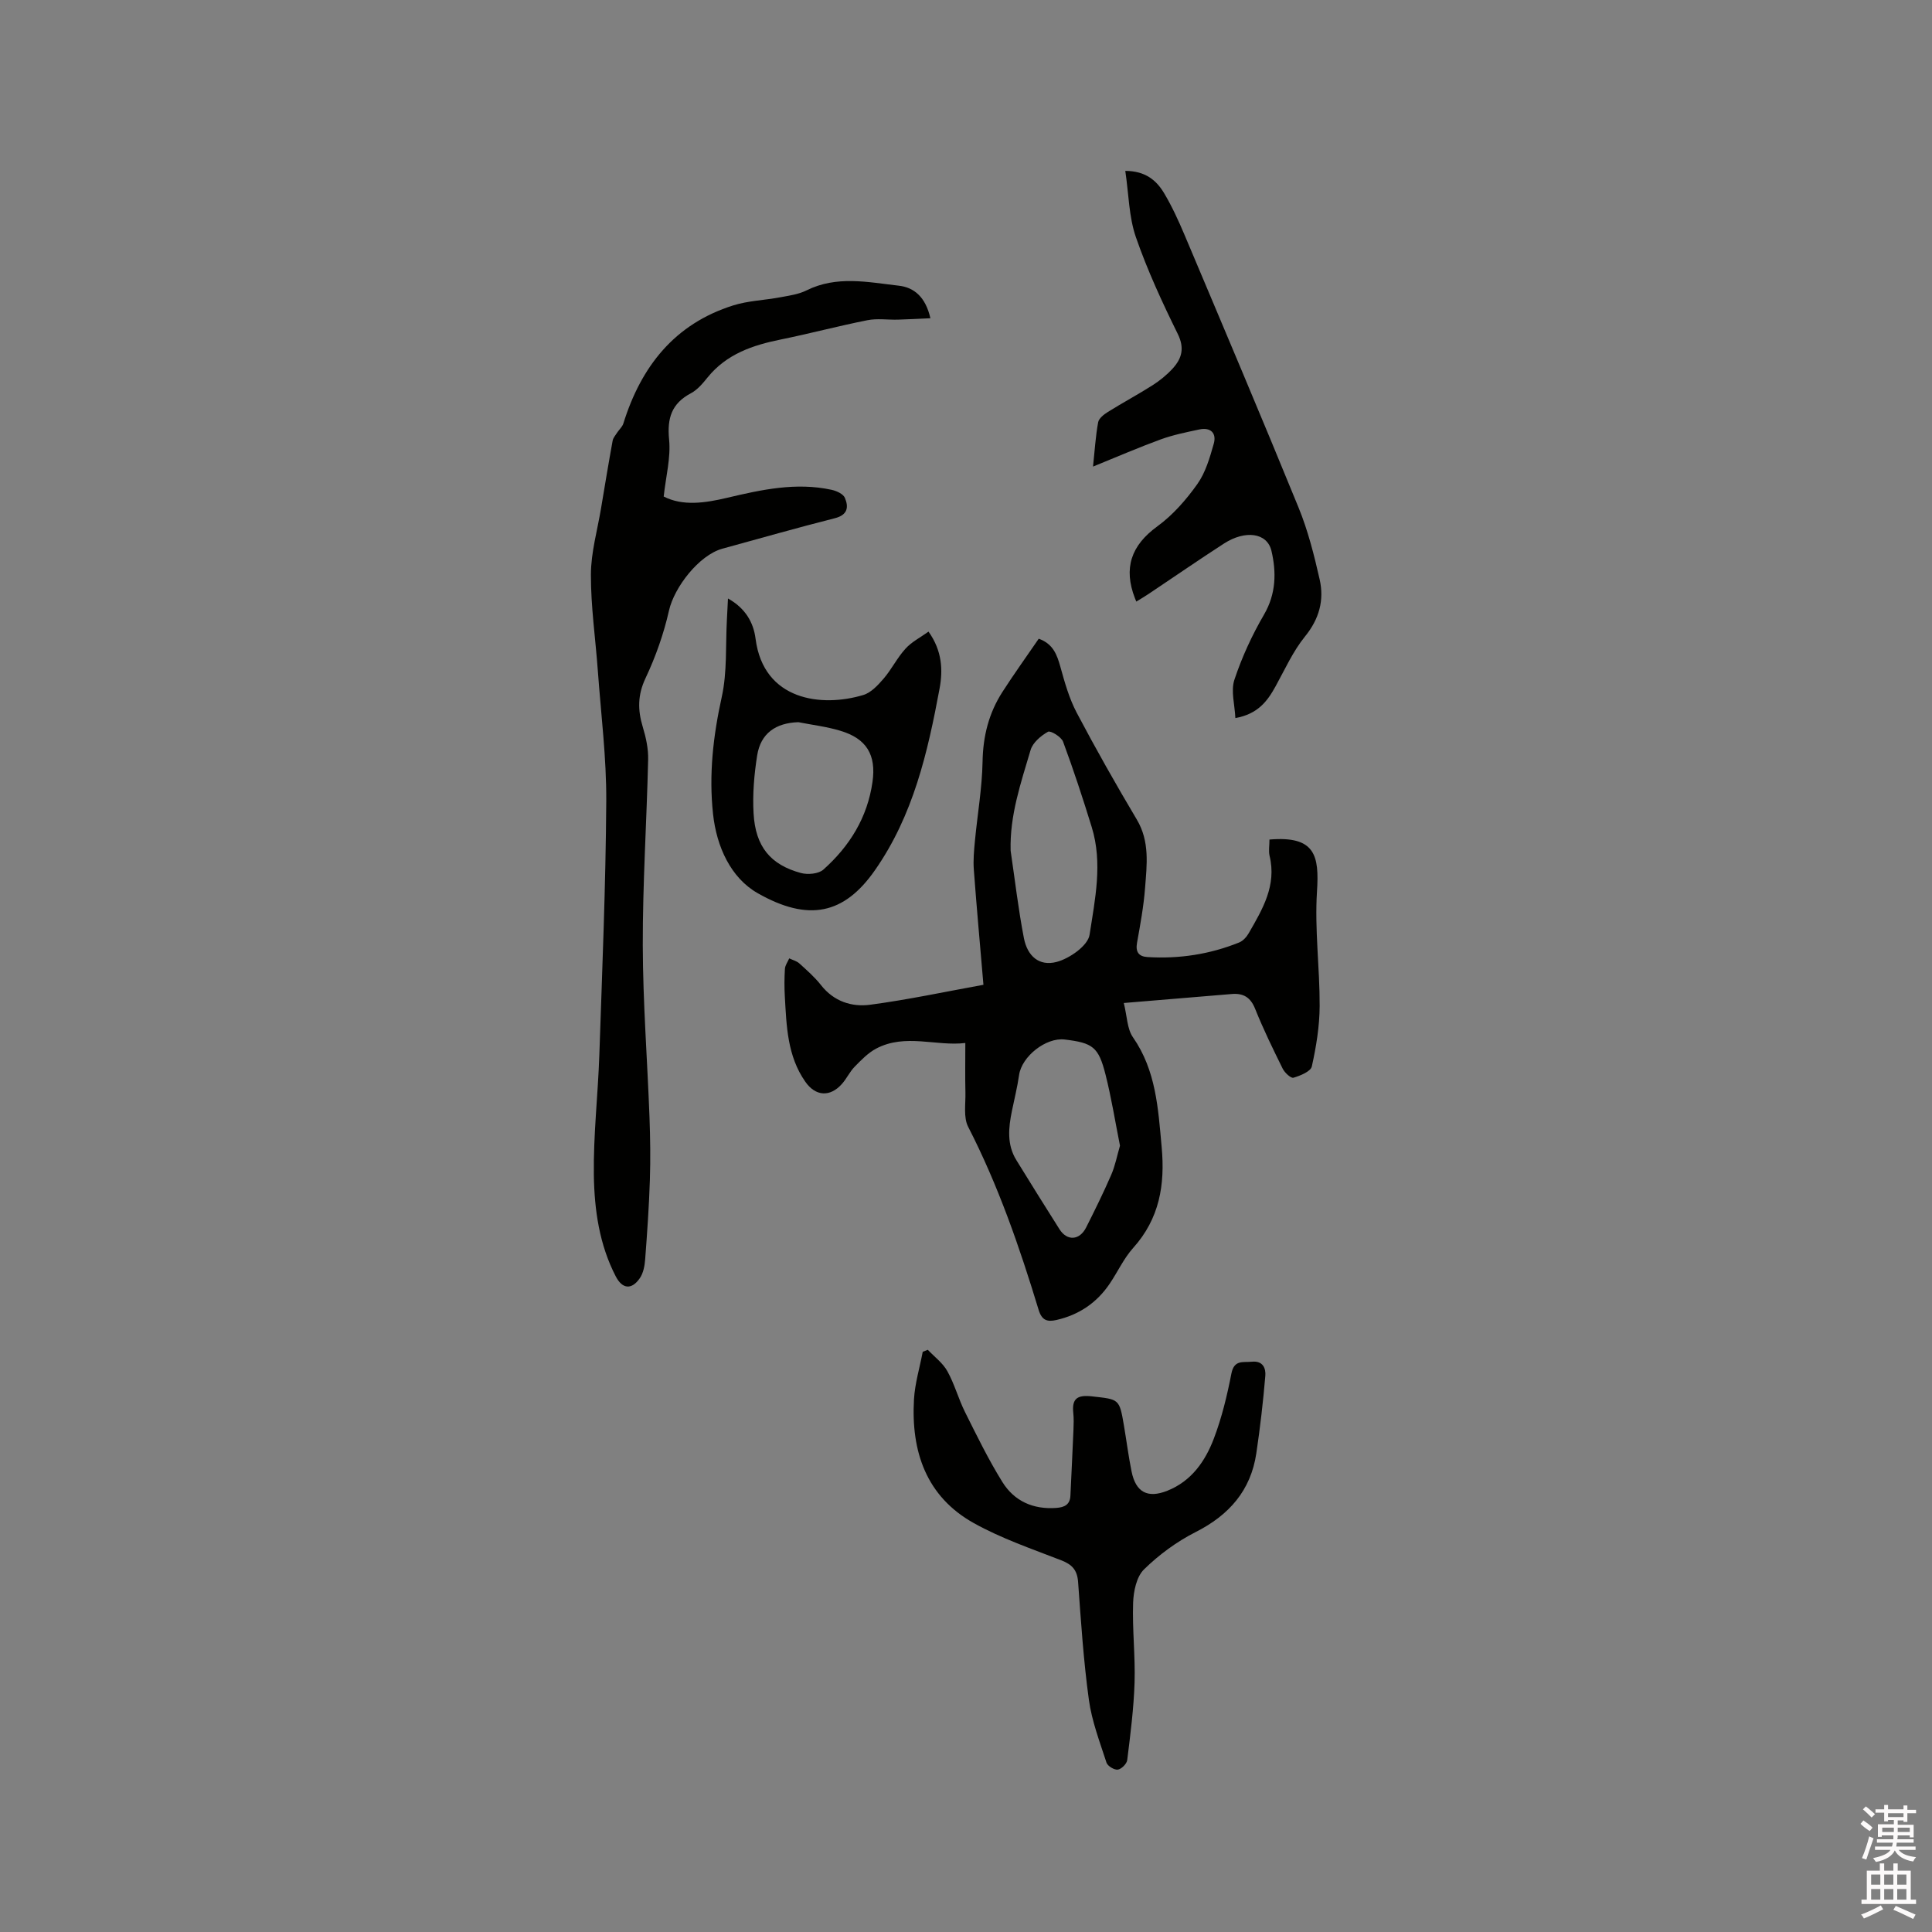 <svg enable-background="new 0 0 400 400" viewBox="0 0 400 400" xmlns="http://www.w3.org/2000/svg"><rect x="0" y="0" width="400" height="400" fill="#808080" stroke="none"/><path d="m385.2 377.6.6-.7c.6.4 1.3.9 1.9 1.5l-.6.7c-.8-.5-1.4-1-1.9-1.5zm.3 7.1c.6-1.4 1.1-2.9 1.5-4.5.3.1.6.3.9.4-.5 1.4-1 2.9-1.5 4.4zm.2-10.1.6-.6c.7.5 1.3 1.1 1.9 1.6l-.7.7c-.6-.6-1.2-1.2-1.8-1.7zm8.4-.8h.8v.9h1.8v.7h-1.8v1.8h-.8v-.3h-1.2v.9h3.3v2.6h-.8v-.4h-2.5c0 .3 0 .6-.1.8h3.4v.7h-3.5c0 .3-.1.6-.1.8h4v.7h-3.5c.7.9 1.9 1.3 3.6 1.5-.2.2-.4.5-.6.9-1.9-.3-3.2-1.1-3.8-2.3-.5 1.1-1.8 2-3.9 2.4-.2-.3-.4-.5-.6-.8 1.9-.4 3.1-.9 3.6-1.7h-3.2v-.7h3.5c.1-.2.1-.5.2-.8h-3.3v-.7h3.4c0-.2 0-.5 0-.8h-2.4v.3h-.8v-2.6h3.3v-.9h-1.2v.3h-.8v-1.8h-1.8v-.7h1.8v-.9h.8v.9h3.2zm-4.4 5.5h2.4c0-.3 0-.6 0-.9h-2.4zm1.2-3.1h3.2v-.8h-3.2zm4.4 2.2h-2.4v.9h2.5v-.9z" fill="#fcfafa"/><path d="m389.2 385.8h.9v1.5h1.9v-1.5h.9v1.5h2.7v6h1.1v.9h-11.3v-.9h1.1v-6h2.7zm.2 8.7.5.8c-1.2.6-2.5 1.3-4 1.9-.2-.3-.3-.6-.6-.8 1.6-.6 3-1.3 4.1-1.9zm-2-4.3h1.9v-2.1h-1.9zm0 3.1h1.9v-2.2h-1.9zm2.7-3.1h1.9v-2.1h-1.9zm0 3.1h1.9v-2.2h-1.9zm2.4 1.3c1.4.6 2.7 1.2 4.1 1.8l-.5.9c-1.5-.7-2.8-1.4-4.1-1.9zm2.2-6.5h-1.9v2.1h1.9zm-1.9 5.2h1.9v-2.2h-1.9z" fill="#fcfafa"/><g fill="#010100"><path d="m262.83 173.82c9.53-.81 10.31 3.36 9.84 10.73-.51 7.87.58 15.82.55 23.74-.02 4.18-.71 8.41-1.62 12.5-.23 1.05-2.38 1.92-3.8 2.34-.53.16-1.81-1.03-2.23-1.87-2.02-4.08-4.02-8.18-5.71-12.4-.96-2.39-2.44-3.26-4.84-3.06-7.26.61-14.52 1.21-22.35 1.86.69 2.77.68 5.35 1.89 7.09 4.81 6.92 5.22 14.79 5.95 22.74.72 7.82-.45 14.81-5.89 20.87-1.96 2.18-3.21 4.97-4.88 7.43-2.67 3.95-6.36 6.44-11.02 7.5-1.94.44-3.03.06-3.69-2.12-3.94-12.97-8.36-25.75-14.58-37.87-1.01-1.96-.51-4.74-.57-7.14-.08-3.25-.02-6.51-.02-10.22-6.03.73-12.39-2.03-18.44 1.15-1.69.89-3.12 2.38-4.49 3.78-1.02 1.05-1.65 2.47-2.64 3.57-2.47 2.76-5.46 2.53-7.56-.48-3.73-5.33-3.89-11.52-4.24-17.66-.11-1.9-.1-3.82.02-5.72.05-.73.58-1.44.89-2.16.71.34 1.54.54 2.1 1.05 1.57 1.42 3.19 2.84 4.49 4.5 2.65 3.37 6.35 4.56 10.18 4.05 7.82-1.04 15.56-2.7 23.44-4.13-.72-8.45-1.42-16.13-1.99-23.83-.15-1.98.04-3.99.23-5.98.52-5.47 1.48-10.92 1.58-16.4.09-5.28 1.3-10.05 4.11-14.42 2.4-3.73 4.99-7.33 7.52-11.02 2.97 1.06 3.78 3.3 4.49 5.85.89 3.22 1.82 6.52 3.36 9.45 3.95 7.49 8.13 14.87 12.46 22.15 2.71 4.56 2.07 9.39 1.7 14.19-.29 3.79-.99 7.56-1.66 11.31-.34 1.92.36 2.85 2.18 2.96 6.54.4 12.89-.57 18.96-3.02.8-.32 1.54-1.14 1.98-1.91 2.85-4.95 5.82-9.88 4.32-16.04-.23-1-.02-2.1-.02-3.36zm-30.95 63.38c-1-5.02-1.78-9.94-3-14.75-1.44-5.69-2.62-6.53-8.44-7.23-3.9-.47-8.9 3.51-9.45 7.35-.36 2.51-.98 4.98-1.49 7.47-.71 3.48-1.06 6.94.93 10.16 2.95 4.78 5.91 9.55 8.92 14.29 1.58 2.5 4.17 2.34 5.53-.37 1.81-3.59 3.59-7.2 5.19-10.89.82-1.89 1.21-3.97 1.81-6.03zm-22.64-61.07c.89 6.04 1.59 12.12 2.75 18.11.73 3.73 3.17 5.86 6.76 4.92 2.68-.7 6.48-3.36 6.83-5.61 1.13-7.33 2.75-14.87.45-22.31-1.83-5.94-3.77-11.85-5.93-17.68-.37-1-2.59-2.35-3.12-2.06-1.47.82-3.14 2.24-3.6 3.76-2 6.78-4.35 13.54-4.14 20.87z"/><path d="m192.63 65.89c-2.52.11-4.65.23-6.78.29-2.1.05-4.26-.29-6.28.12-6 1.19-11.92 2.77-17.92 3.99-5.83 1.18-11.23 3.01-15.15 7.85-.99 1.23-2.09 2.55-3.44 3.27-4.02 2.13-4.96 5.16-4.53 9.6.37 3.75-.67 7.64-1.12 11.79 3.95 2.02 8.53 1.35 13.11.27 7.14-1.69 14.29-3.26 21.65-1.66 1.02.22 2.41.85 2.75 1.66.81 1.9.61 3.54-2.07 4.22-7.8 1.98-15.53 4.18-23.29 6.31-4.83 1.33-9.97 7.97-11.06 12.84-1.08 4.79-2.76 9.54-4.86 13.99-1.64 3.48-1.62 6.59-.56 10.08.66 2.18 1.17 4.52 1.11 6.78-.3 12.82-1.14 25.64-1.11 38.46.03 11.85.95 23.69 1.39 35.54.16 4.33.22 8.68.08 13.01-.18 5.5-.56 10.99-.98 16.48-.1 1.32-.38 2.8-1.1 3.85-1.68 2.45-3.61 2.28-4.98-.36-3.4-6.55-4.43-13.77-4.54-20.94-.12-8.33.86-16.67 1.14-25.01.59-17.48 1.32-34.96 1.43-52.44.05-8.98-1.09-17.97-1.74-26.95-.48-6.66-1.46-13.31-1.44-19.97.01-4.58 1.34-9.15 2.1-13.72.78-4.67 1.55-9.34 2.4-14 .11-.59.58-1.12.92-1.65.42-.65 1.08-1.21 1.3-1.91 3.67-11.8 10.6-20.63 22.75-24.45 3.09-.97 6.45-1.07 9.67-1.67 1.87-.35 3.84-.61 5.51-1.44 6.23-3.1 12.67-1.71 19.02-.98 3.26.34 5.62 2.37 6.62 6.75z"/><path d="m192.09 279.46c1.38 1.46 3.11 2.73 4.05 4.43 1.48 2.66 2.28 5.69 3.64 8.43 2.45 4.91 4.86 9.86 7.75 14.51 2.46 3.96 6.37 5.72 11.16 5.37 1.72-.13 2.85-.68 2.93-2.57.21-4.54.44-9.09.63-13.63.05-1.16.08-2.34-.04-3.49-.31-2.99.87-3.74 3.85-3.41 5.66.64 5.69.44 6.65 6.11.53 3.13.93 6.29 1.56 9.4.87 4.36 3.33 5.66 7.42 4.03 4.99-1.99 7.84-6.11 9.62-10.79 1.65-4.33 2.75-8.92 3.64-13.48.57-2.9 2.42-2.26 4.24-2.44 2.33-.24 2.91 1.42 2.78 2.93-.45 5.35-1.07 10.7-1.86 16.02-1.15 7.73-5.65 12.82-12.59 16.33-3.88 1.97-7.56 4.67-10.67 7.72-1.55 1.52-2.17 4.54-2.25 6.91-.19 5.5.47 11.02.3 16.52-.17 5.36-.86 10.71-1.52 16.04-.09.77-1.2 1.88-1.95 1.98-.73.1-2.11-.74-2.34-1.44-1.39-4.29-3.04-8.59-3.65-13.02-1.11-8.07-1.64-16.23-2.23-24.37-.18-2.49-1.23-3.63-3.5-4.51-6.11-2.37-12.39-4.52-18.08-7.69-9.89-5.51-13.02-14.86-12.4-25.63.19-3.3 1.19-6.56 1.81-9.84.37-.15.71-.29 1.05-.42z"/><path d="m235.26 124.55c-.21-.52-.26-.62-.29-.71-2.39-6.19-.82-10.89 4.65-14.87 3.2-2.33 5.96-5.49 8.27-8.74 1.7-2.39 2.58-5.45 3.4-8.34.64-2.23-.65-3.48-3.01-2.97-2.68.57-5.4 1.12-7.96 2.05-4.55 1.66-9 3.59-14.02 5.63.36-3.36.53-6.3 1.06-9.17.15-.82 1.2-1.64 2.03-2.15 3.05-1.91 6.24-3.61 9.27-5.54 1.5-.96 2.93-2.13 4.13-3.44 1.88-2.07 2.51-4.19 1.06-7.15-3.22-6.53-6.3-13.19-8.68-20.06-1.45-4.19-1.47-8.88-2.19-13.71 4.17.01 6.45 1.96 8.04 4.62 1.62 2.72 2.95 5.63 4.19 8.55 7.94 18.82 15.92 37.62 23.64 56.53 1.95 4.77 3.23 9.85 4.37 14.88.97 4.29-.08 8.18-3.03 11.81-2.5 3.08-4.17 6.84-6.11 10.35-1.69 3.06-3.65 5.71-8.31 6.55-.12-2.76-.97-5.61-.2-7.94 1.55-4.66 3.65-9.23 6.13-13.48 2.52-4.32 2.57-8.82 1.54-13.2-.89-3.79-5.44-4.34-9.82-1.52-5.25 3.39-10.39 6.95-15.59 10.42-.77.52-1.58.99-2.57 1.6z"/><path d="m192.24 130.77c2.83 3.97 3 7.96 2.29 11.78-2.46 13.23-5.44 26.25-13.39 37.63-6.39 9.16-13.78 10.7-24.26 4.75-5.59-3.18-8.52-9.64-9.25-16.38-.89-8.17.02-16.18 1.8-24.24 1.15-5.19.77-10.71 1.07-16.08.07-1.34.13-2.69.22-4.32 3.56 1.98 5.28 4.92 5.71 8.33 1.65 12.84 13.71 14.25 22.31 11.65 1.62-.49 3.05-2.05 4.23-3.42 1.64-1.92 2.78-4.28 4.48-6.14 1.26-1.42 3.08-2.33 4.79-3.56zm-26.95 18.75c-4.69.15-7.81 2.32-8.53 6.9-.62 3.94-.97 8.01-.74 11.99.39 6.87 3.49 10.63 9.81 12.34 1.41.38 3.64.18 4.63-.7 5.44-4.84 9.14-10.8 10.18-18.16.8-5.6-1.22-8.98-6.68-10.6-2.81-.85-5.77-1.2-8.67-1.77z"/></g></svg>
